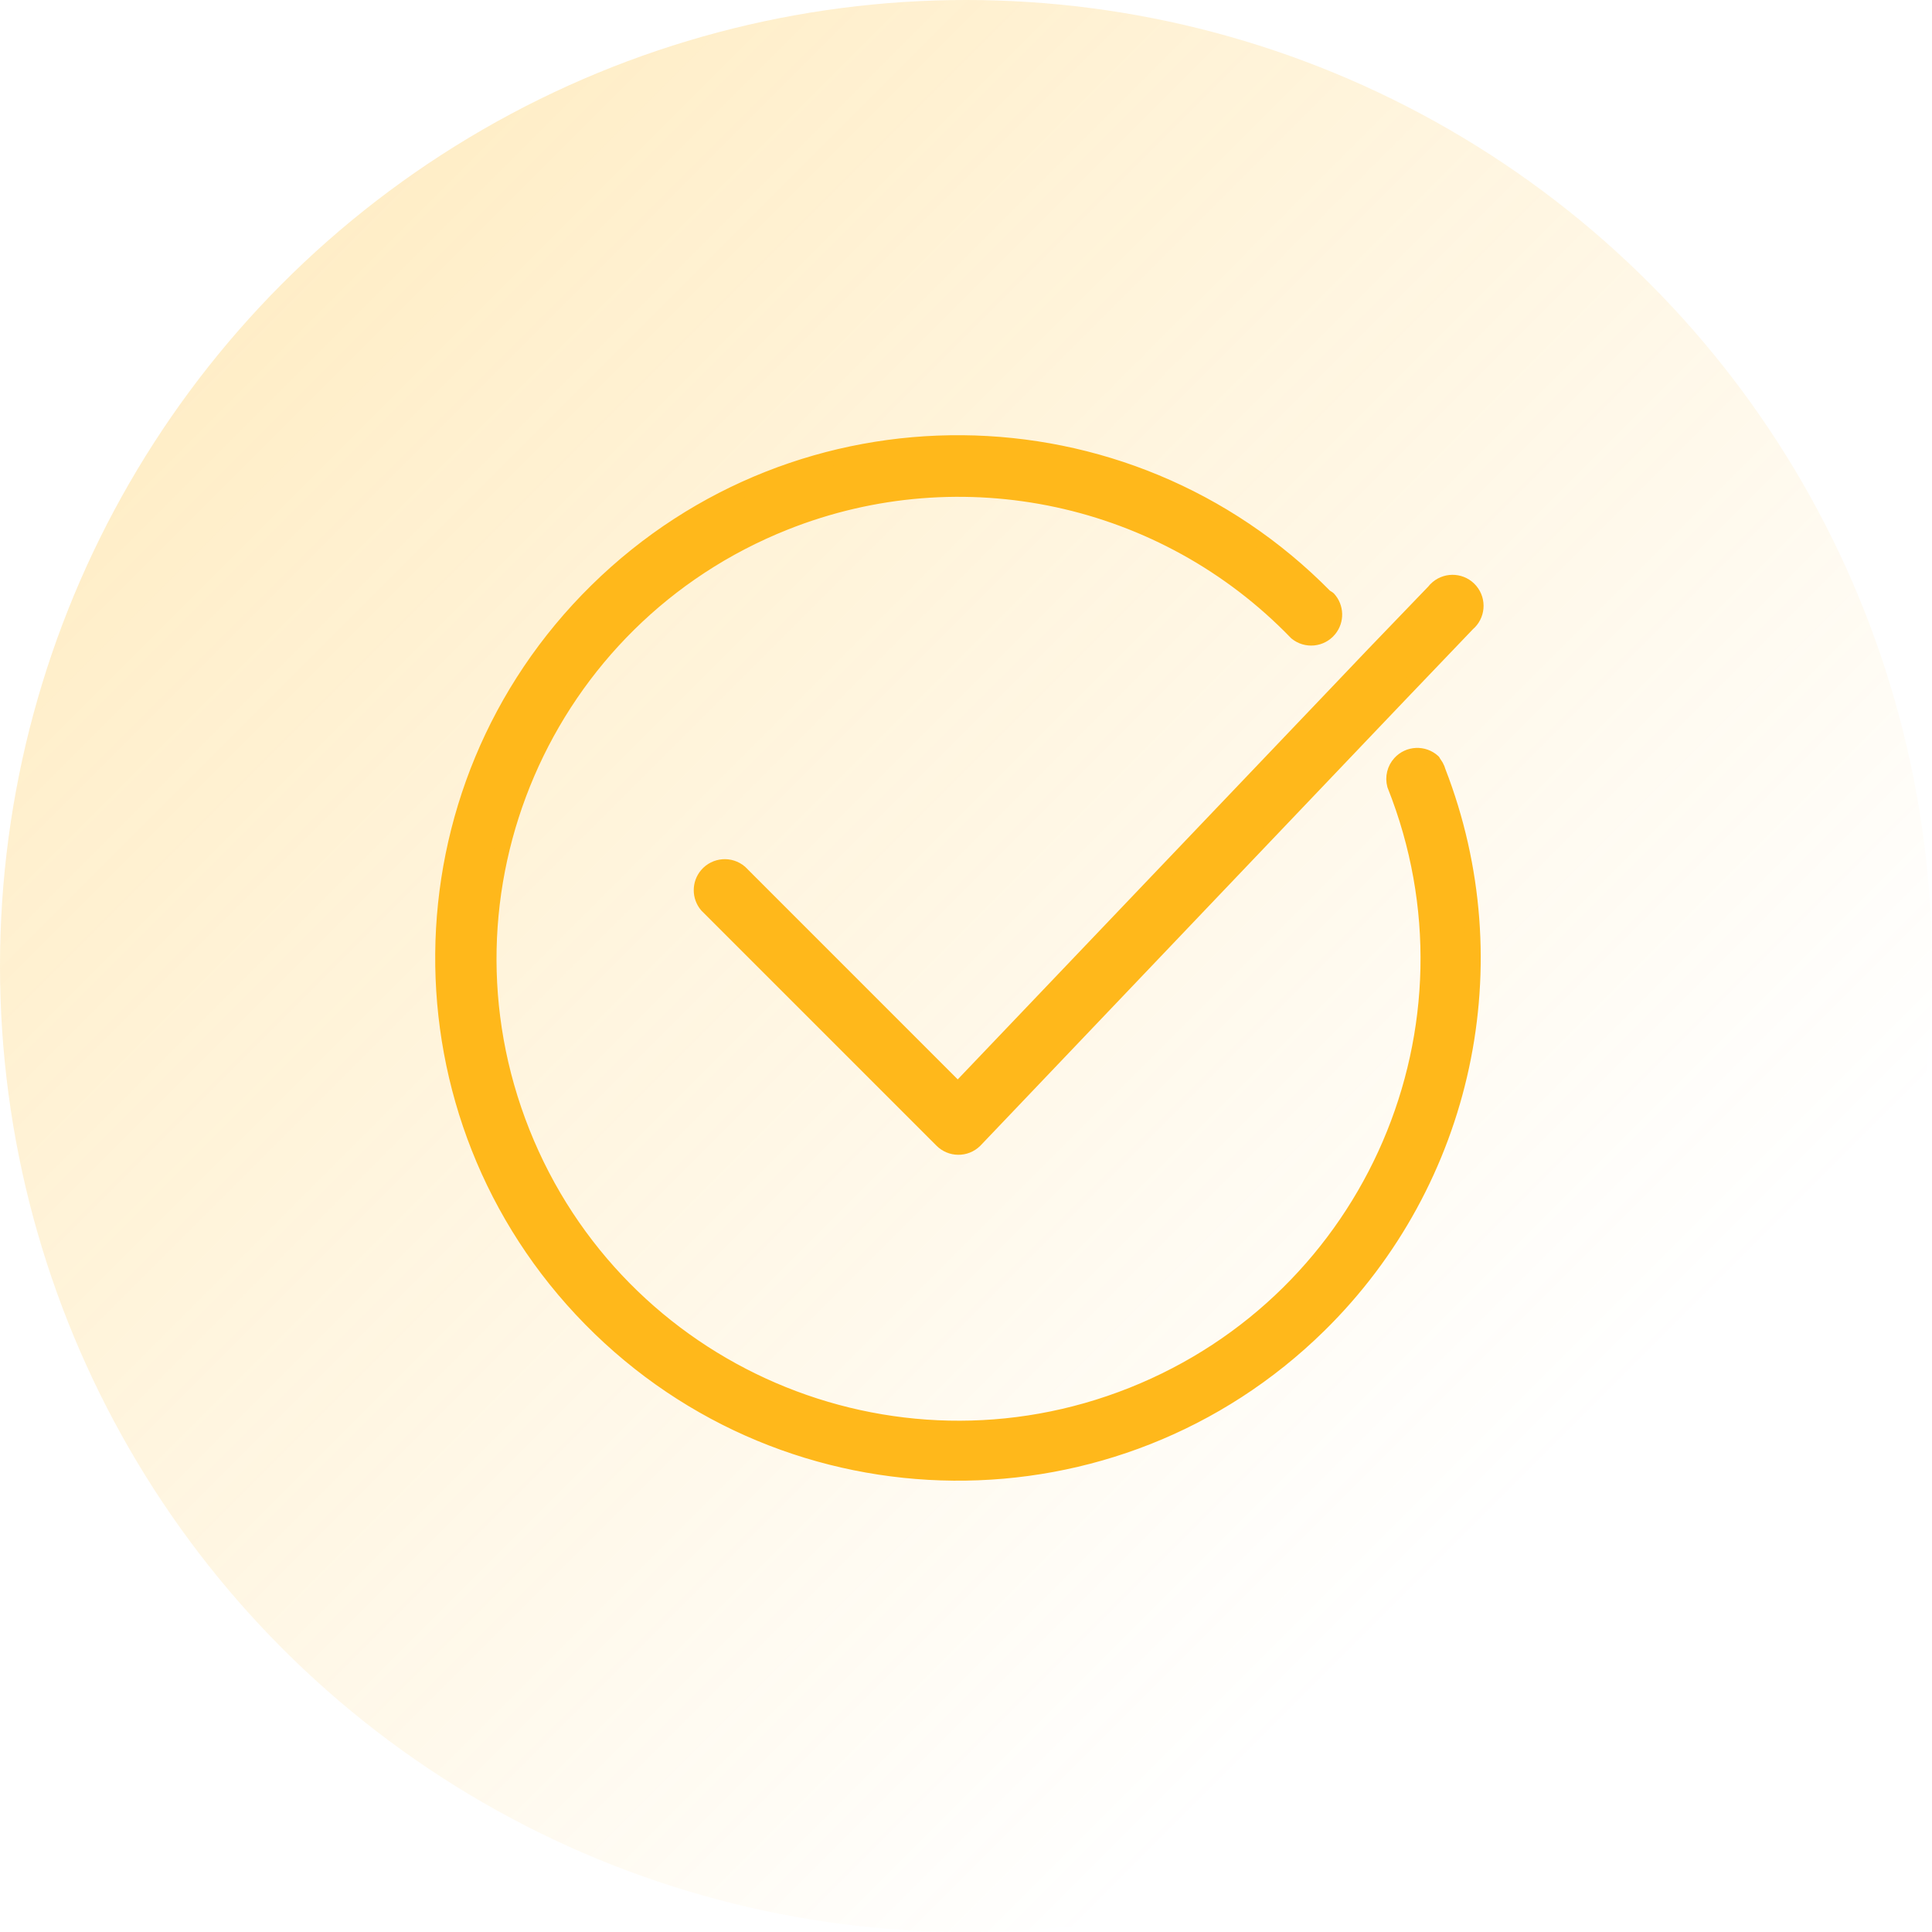 <svg xmlns="http://www.w3.org/2000/svg" width="64" height="64" viewBox="0 0 64 64" fill="none"><circle cx="32" cy="32" r="32" fill="url(#paint0_linear_1967_159)"></circle><path d="M24.515 28.898C24.188 28.619 23.698 28.657 23.418 28.983C23.169 29.274 23.169 29.703 23.418 29.995L31.193 37.77C31.494 38.077 31.986 38.083 32.293 37.782C32.297 37.778 32.301 37.774 32.305 37.77L45.274 24.163L46.386 22.997L48.618 20.664C48.947 20.388 48.989 19.898 48.713 19.569C48.437 19.24 47.946 19.198 47.617 19.474C47.573 19.511 47.533 19.553 47.498 19.599L45.5 21.675L44.419 22.81L31.73 36.114L24.515 28.898Z" fill="#FFB81B" stroke="#FFB81B" stroke-width="0.5"></path><path d="M47.459 25.229H47.475C47.158 24.939 46.666 24.961 46.376 25.278C46.196 25.474 46.13 25.749 46.2 26.006C49.377 33.986 45.484 43.029 37.505 46.206C29.526 49.383 20.482 45.491 17.305 37.511C14.128 29.532 18.02 20.489 26 17.312C31.864 14.976 38.558 16.418 42.942 20.96C43.274 21.232 43.764 21.183 44.036 20.85C44.28 20.551 44.268 20.118 44.007 19.833C43.975 19.809 43.941 19.789 43.906 19.771C37.299 13.048 26.493 12.954 19.771 19.561C13.048 26.168 12.954 36.973 19.561 43.696C26.168 50.418 36.973 50.512 43.696 43.906C48.557 39.129 50.11 31.918 47.646 25.563C47.612 25.438 47.548 25.323 47.459 25.229Z" fill="#FFB81B" stroke="#FFB81B" stroke-width="0.5" stroke-linejoin="round"></path><defs><linearGradient id="paint0_linear_1967_159" x1="0" y1="0" x2="64" y2="64" gradientUnits="userSpaceOnUse"><stop stop-color="#FFB81B" stop-opacity="0.3"></stop><stop offset="0.781" stop-color="#FFB81B" stop-opacity="0"></stop></linearGradient></defs></svg>